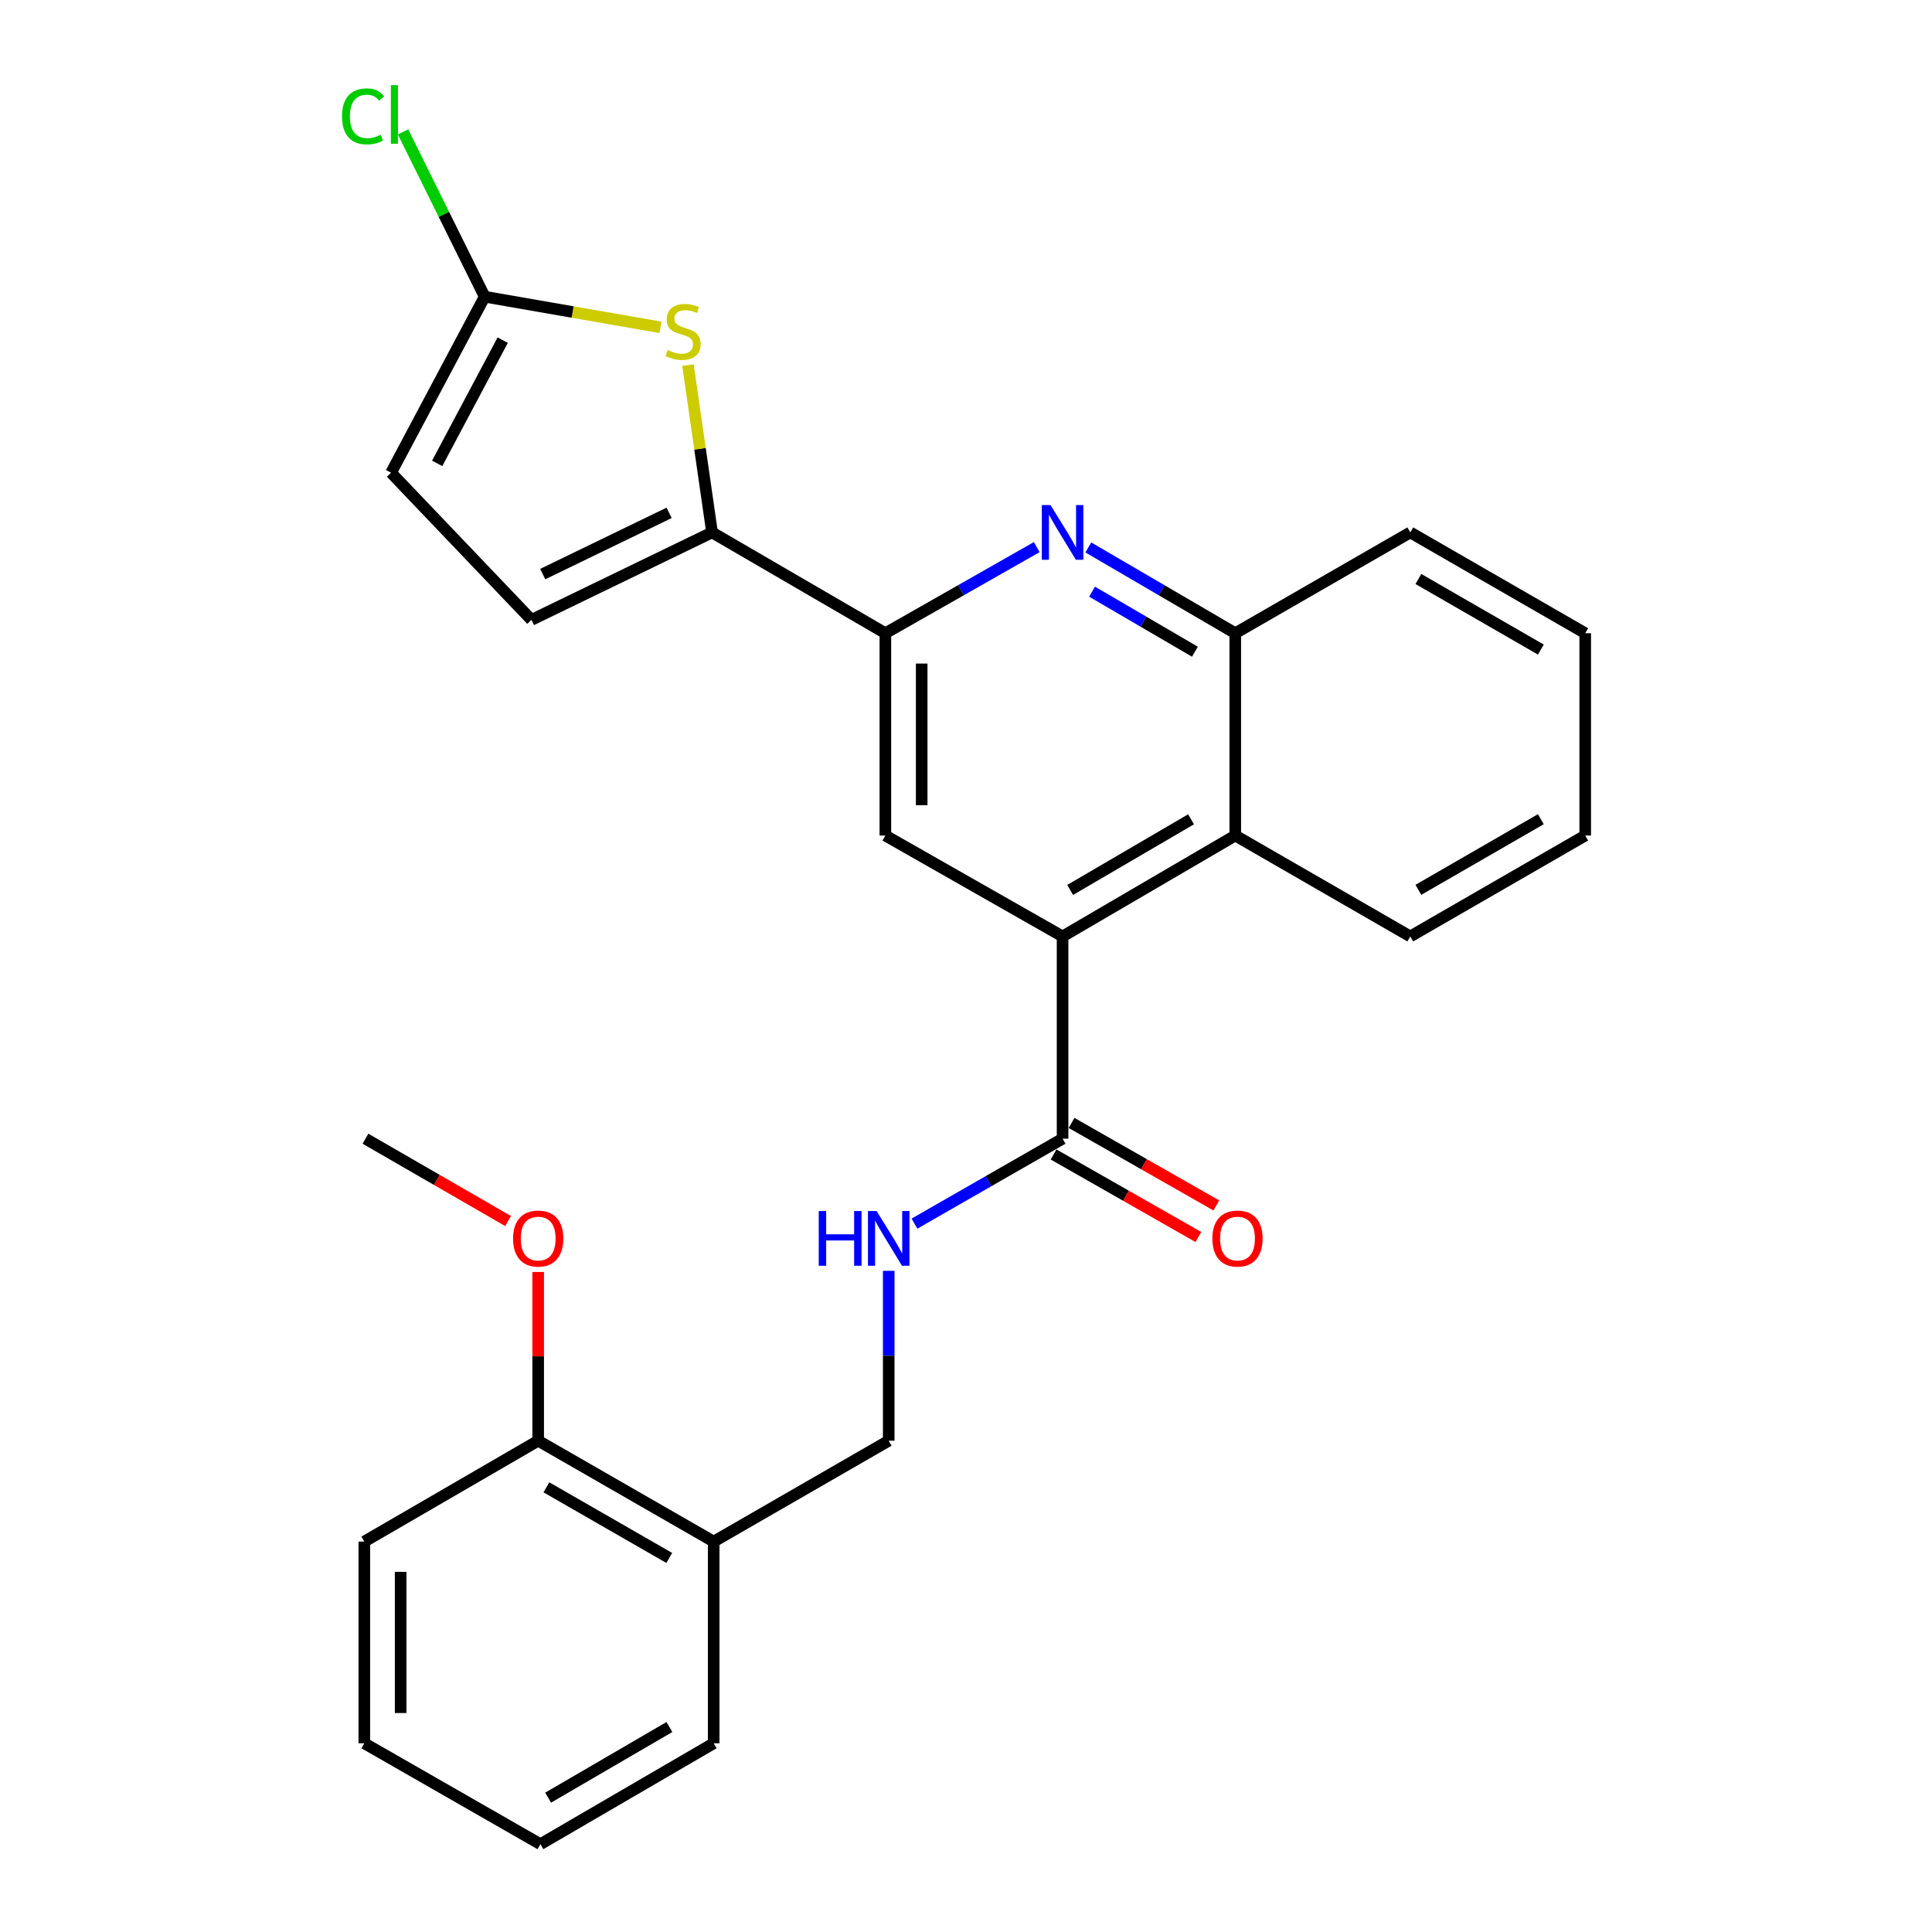 <?xml version='1.0' encoding='iso-8859-1'?>
<svg version='1.1' baseProfile='full'
              xmlns='http://www.w3.org/2000/svg'
                      xmlns:rdkit='http://www.rdkit.org/xml'
                      xmlns:xlink='http://www.w3.org/1999/xlink'
                  xml:space='preserve'
width='1000px' height='1000px' viewBox='0 0 1000 1000'>
<!-- END OF HEADER -->
<rect style='opacity:1.0;fill:#FFFFFF;stroke:none' width='1000' height='1000' x='0' y='0'> </rect>
<path class='bond-4' d='M 549.989,484.696 L 458.264,432.468' style='fill:none;fill-rule:evenodd;stroke:#000000;stroke-width:6px;stroke-linecap:butt;stroke-linejoin:miter;stroke-opacity:1' />
<path class='bond-6' d='M 549.989,484.696 L 549.989,589.391' style='fill:none;fill-rule:evenodd;stroke:#000000;stroke-width:6px;stroke-linecap:butt;stroke-linejoin:miter;stroke-opacity:1' />
<path class='bond-7' d='M 549.989,484.696 L 639.374,432.468' style='fill:none;fill-rule:evenodd;stroke:#000000;stroke-width:6px;stroke-linecap:butt;stroke-linejoin:miter;stroke-opacity:1' />
<path class='bond-7' d='M 553.913,460.631 L 616.483,424.072' style='fill:none;fill-rule:evenodd;stroke:#000000;stroke-width:6px;stroke-linecap:butt;stroke-linejoin:miter;stroke-opacity:1' />
<path class='bond-0' d='M 368.555,275.577 L 458.264,327.752' style='fill:none;fill-rule:evenodd;stroke:#000000;stroke-width:6px;stroke-linecap:butt;stroke-linejoin:miter;stroke-opacity:1' />
<path class='bond-2' d='M 368.555,275.577 L 362.322,232.281' style='fill:none;fill-rule:evenodd;stroke:#000000;stroke-width:6px;stroke-linecap:butt;stroke-linejoin:miter;stroke-opacity:1' />
<path class='bond-2' d='M 362.322,232.281 L 356.089,188.986' style='fill:none;fill-rule:evenodd;stroke:#CCCC00;stroke-width:6px;stroke-linecap:butt;stroke-linejoin:miter;stroke-opacity:1' />
<path class='bond-9' d='M 368.555,275.577 L 275.097,320.849' style='fill:none;fill-rule:evenodd;stroke:#000000;stroke-width:6px;stroke-linecap:butt;stroke-linejoin:miter;stroke-opacity:1' />
<path class='bond-9' d='M 346.341,265.45 L 280.92,297.14' style='fill:none;fill-rule:evenodd;stroke:#000000;stroke-width:6px;stroke-linecap:butt;stroke-linejoin:miter;stroke-opacity:1' />
<path class='bond-1' d='M 563.316,283.356 L 601.345,305.554' style='fill:none;fill-rule:evenodd;stroke:#0000FF;stroke-width:6px;stroke-linecap:butt;stroke-linejoin:miter;stroke-opacity:1' />
<path class='bond-1' d='M 601.345,305.554 L 639.374,327.752' style='fill:none;fill-rule:evenodd;stroke:#000000;stroke-width:6px;stroke-linecap:butt;stroke-linejoin:miter;stroke-opacity:1' />
<path class='bond-1' d='M 565.248,306.25 L 591.869,321.789' style='fill:none;fill-rule:evenodd;stroke:#0000FF;stroke-width:6px;stroke-linecap:butt;stroke-linejoin:miter;stroke-opacity:1' />
<path class='bond-1' d='M 591.869,321.789 L 618.489,337.327' style='fill:none;fill-rule:evenodd;stroke:#000000;stroke-width:6px;stroke-linecap:butt;stroke-linejoin:miter;stroke-opacity:1' />
<path class='bond-27' d='M 536.611,283.186 L 497.437,305.469' style='fill:none;fill-rule:evenodd;stroke:#0000FF;stroke-width:6px;stroke-linecap:butt;stroke-linejoin:miter;stroke-opacity:1' />
<path class='bond-27' d='M 497.437,305.469 L 458.264,327.752' style='fill:none;fill-rule:evenodd;stroke:#000000;stroke-width:6px;stroke-linecap:butt;stroke-linejoin:miter;stroke-opacity:1' />
<path class='bond-5' d='M 341.882,169.438 L 296.375,161.502' style='fill:none;fill-rule:evenodd;stroke:#CCCC00;stroke-width:6px;stroke-linecap:butt;stroke-linejoin:miter;stroke-opacity:1' />
<path class='bond-5' d='M 296.375,161.502 L 250.868,153.566' style='fill:none;fill-rule:evenodd;stroke:#000000;stroke-width:6px;stroke-linecap:butt;stroke-linejoin:miter;stroke-opacity:1' />
<path class='bond-3' d='M 458.264,327.752 L 458.264,432.468' style='fill:none;fill-rule:evenodd;stroke:#000000;stroke-width:6px;stroke-linecap:butt;stroke-linejoin:miter;stroke-opacity:1' />
<path class='bond-3' d='M 477.062,343.459 L 477.062,416.761' style='fill:none;fill-rule:evenodd;stroke:#000000;stroke-width:6px;stroke-linecap:butt;stroke-linejoin:miter;stroke-opacity:1' />
<path class='bond-16' d='M 250.868,153.566 L 229.742,110.922' style='fill:none;fill-rule:evenodd;stroke:#000000;stroke-width:6px;stroke-linecap:butt;stroke-linejoin:miter;stroke-opacity:1' />
<path class='bond-16' d='M 229.742,110.922 L 208.616,68.277' style='fill:none;fill-rule:evenodd;stroke:#00CC00;stroke-width:6px;stroke-linecap:butt;stroke-linejoin:miter;stroke-opacity:1' />
<path class='bond-29' d='M 250.868,153.566 L 202.421,244.695' style='fill:none;fill-rule:evenodd;stroke:#000000;stroke-width:6px;stroke-linecap:butt;stroke-linejoin:miter;stroke-opacity:1' />
<path class='bond-29' d='M 260.199,176.06 L 226.286,239.85' style='fill:none;fill-rule:evenodd;stroke:#000000;stroke-width:6px;stroke-linecap:butt;stroke-linejoin:miter;stroke-opacity:1' />
<path class='bond-11' d='M 549.989,589.391 L 511.66,611.369' style='fill:none;fill-rule:evenodd;stroke:#000000;stroke-width:6px;stroke-linecap:butt;stroke-linejoin:miter;stroke-opacity:1' />
<path class='bond-11' d='M 511.66,611.369 L 473.331,633.347' style='fill:none;fill-rule:evenodd;stroke:#0000FF;stroke-width:6px;stroke-linecap:butt;stroke-linejoin:miter;stroke-opacity:1' />
<path class='bond-14' d='M 545.334,597.557 L 582.799,618.91' style='fill:none;fill-rule:evenodd;stroke:#000000;stroke-width:6px;stroke-linecap:butt;stroke-linejoin:miter;stroke-opacity:1' />
<path class='bond-14' d='M 582.799,618.91 L 620.263,640.264' style='fill:none;fill-rule:evenodd;stroke:#FF0000;stroke-width:6px;stroke-linecap:butt;stroke-linejoin:miter;stroke-opacity:1' />
<path class='bond-14' d='M 554.643,581.225 L 592.107,602.579' style='fill:none;fill-rule:evenodd;stroke:#000000;stroke-width:6px;stroke-linecap:butt;stroke-linejoin:miter;stroke-opacity:1' />
<path class='bond-14' d='M 592.107,602.579 L 629.572,623.932' style='fill:none;fill-rule:evenodd;stroke:#FF0000;stroke-width:6px;stroke-linecap:butt;stroke-linejoin:miter;stroke-opacity:1' />
<path class='bond-8' d='M 639.374,432.468 L 639.374,327.752' style='fill:none;fill-rule:evenodd;stroke:#000000;stroke-width:6px;stroke-linecap:butt;stroke-linejoin:miter;stroke-opacity:1' />
<path class='bond-18' d='M 639.374,432.468 L 729.96,484.696' style='fill:none;fill-rule:evenodd;stroke:#000000;stroke-width:6px;stroke-linecap:butt;stroke-linejoin:miter;stroke-opacity:1' />
<path class='bond-19' d='M 639.374,327.752 L 729.96,275.577' style='fill:none;fill-rule:evenodd;stroke:#000000;stroke-width:6px;stroke-linecap:butt;stroke-linejoin:miter;stroke-opacity:1' />
<path class='bond-10' d='M 275.097,320.849 L 202.421,244.695' style='fill:none;fill-rule:evenodd;stroke:#000000;stroke-width:6px;stroke-linecap:butt;stroke-linejoin:miter;stroke-opacity:1' />
<path class='bond-13' d='M 459.998,657.77 L 459.998,701.739' style='fill:none;fill-rule:evenodd;stroke:#0000FF;stroke-width:6px;stroke-linecap:butt;stroke-linejoin:miter;stroke-opacity:1' />
<path class='bond-13' d='M 459.998,701.739 L 459.998,745.708' style='fill:none;fill-rule:evenodd;stroke:#000000;stroke-width:6px;stroke-linecap:butt;stroke-linejoin:miter;stroke-opacity:1' />
<path class='bond-12' d='M 369.401,797.925 L 459.998,745.708' style='fill:none;fill-rule:evenodd;stroke:#000000;stroke-width:6px;stroke-linecap:butt;stroke-linejoin:miter;stroke-opacity:1' />
<path class='bond-15' d='M 369.401,797.925 L 278.564,745.708' style='fill:none;fill-rule:evenodd;stroke:#000000;stroke-width:6px;stroke-linecap:butt;stroke-linejoin:miter;stroke-opacity:1' />
<path class='bond-15' d='M 346.407,806.39 L 282.821,769.838' style='fill:none;fill-rule:evenodd;stroke:#000000;stroke-width:6px;stroke-linecap:butt;stroke-linejoin:miter;stroke-opacity:1' />
<path class='bond-20' d='M 369.401,797.925 L 369.401,902.318' style='fill:none;fill-rule:evenodd;stroke:#000000;stroke-width:6px;stroke-linecap:butt;stroke-linejoin:miter;stroke-opacity:1' />
<path class='bond-17' d='M 278.564,745.708 L 278.564,702.039' style='fill:none;fill-rule:evenodd;stroke:#000000;stroke-width:6px;stroke-linecap:butt;stroke-linejoin:miter;stroke-opacity:1' />
<path class='bond-17' d='M 278.564,702.039 L 278.564,658.37' style='fill:none;fill-rule:evenodd;stroke:#FF0000;stroke-width:6px;stroke-linecap:butt;stroke-linejoin:miter;stroke-opacity:1' />
<path class='bond-21' d='M 278.564,745.708 L 188.573,797.925' style='fill:none;fill-rule:evenodd;stroke:#000000;stroke-width:6px;stroke-linecap:butt;stroke-linejoin:miter;stroke-opacity:1' />
<path class='bond-22' d='M 262.983,632 L 226.071,610.695' style='fill:none;fill-rule:evenodd;stroke:#FF0000;stroke-width:6px;stroke-linecap:butt;stroke-linejoin:miter;stroke-opacity:1' />
<path class='bond-22' d='M 226.071,610.695 L 189.158,589.391' style='fill:none;fill-rule:evenodd;stroke:#000000;stroke-width:6px;stroke-linecap:butt;stroke-linejoin:miter;stroke-opacity:1' />
<path class='bond-23' d='M 729.96,484.696 L 820.505,432.468' style='fill:none;fill-rule:evenodd;stroke:#000000;stroke-width:6px;stroke-linecap:butt;stroke-linejoin:miter;stroke-opacity:1' />
<path class='bond-23' d='M 734.149,460.578 L 797.531,424.019' style='fill:none;fill-rule:evenodd;stroke:#000000;stroke-width:6px;stroke-linecap:butt;stroke-linejoin:miter;stroke-opacity:1' />
<path class='bond-28' d='M 729.96,275.577 L 820.505,327.752' style='fill:none;fill-rule:evenodd;stroke:#000000;stroke-width:6px;stroke-linecap:butt;stroke-linejoin:miter;stroke-opacity:1' />
<path class='bond-28' d='M 734.156,299.69 L 797.538,336.213' style='fill:none;fill-rule:evenodd;stroke:#000000;stroke-width:6px;stroke-linecap:butt;stroke-linejoin:miter;stroke-opacity:1' />
<path class='bond-25' d='M 369.401,902.318 L 279.713,954.545' style='fill:none;fill-rule:evenodd;stroke:#000000;stroke-width:6px;stroke-linecap:butt;stroke-linejoin:miter;stroke-opacity:1' />
<path class='bond-25' d='M 346.488,893.907 L 283.706,930.467' style='fill:none;fill-rule:evenodd;stroke:#000000;stroke-width:6px;stroke-linecap:butt;stroke-linejoin:miter;stroke-opacity:1' />
<path class='bond-30' d='M 188.573,797.925 L 188.573,902.318' style='fill:none;fill-rule:evenodd;stroke:#000000;stroke-width:6px;stroke-linecap:butt;stroke-linejoin:miter;stroke-opacity:1' />
<path class='bond-30' d='M 207.371,813.584 L 207.371,886.659' style='fill:none;fill-rule:evenodd;stroke:#000000;stroke-width:6px;stroke-linecap:butt;stroke-linejoin:miter;stroke-opacity:1' />
<path class='bond-24' d='M 820.505,432.468 L 820.505,327.752' style='fill:none;fill-rule:evenodd;stroke:#000000;stroke-width:6px;stroke-linecap:butt;stroke-linejoin:miter;stroke-opacity:1' />
<path class='bond-26' d='M 279.713,954.545 L 188.573,902.318' style='fill:none;fill-rule:evenodd;stroke:#000000;stroke-width:6px;stroke-linecap:butt;stroke-linejoin:miter;stroke-opacity:1' />
<path  class='atom-2' d='M 543.729 261.417
L 553.009 276.417
Q 553.929 277.897, 555.409 280.577
Q 556.889 283.257, 556.969 283.417
L 556.969 261.417
L 560.729 261.417
L 560.729 289.737
L 556.849 289.737
L 546.889 273.337
Q 545.729 271.417, 544.489 269.217
Q 543.289 267.017, 542.929 266.337
L 542.929 289.737
L 539.249 289.737
L 539.249 261.417
L 543.729 261.417
' fill='#0000FF'/>
<path  class='atom-3' d='M 345.569 181.196
Q 345.889 181.316, 347.209 181.876
Q 348.529 182.436, 349.969 182.796
Q 351.449 183.116, 352.889 183.116
Q 355.569 183.116, 357.129 181.836
Q 358.689 180.516, 358.689 178.236
Q 358.689 176.676, 357.889 175.716
Q 357.129 174.756, 355.929 174.236
Q 354.729 173.716, 352.729 173.116
Q 350.209 172.356, 348.689 171.636
Q 347.209 170.916, 346.129 169.396
Q 345.089 167.876, 345.089 165.316
Q 345.089 161.756, 347.489 159.556
Q 349.929 157.356, 354.729 157.356
Q 358.009 157.356, 361.729 158.916
L 360.809 161.996
Q 357.409 160.596, 354.849 160.596
Q 352.089 160.596, 350.569 161.756
Q 349.049 162.876, 349.089 164.836
Q 349.089 166.356, 349.849 167.276
Q 350.649 168.196, 351.769 168.716
Q 352.929 169.236, 354.849 169.836
Q 357.409 170.636, 358.929 171.436
Q 360.449 172.236, 361.529 173.876
Q 362.649 175.476, 362.649 178.236
Q 362.649 182.156, 360.009 184.276
Q 357.409 186.356, 353.049 186.356
Q 350.529 186.356, 348.609 185.796
Q 346.729 185.276, 344.489 184.356
L 345.569 181.196
' fill='#CCCC00'/>
<path  class='atom-12' d='M 423.778 626.832
L 427.618 626.832
L 427.618 638.872
L 442.098 638.872
L 442.098 626.832
L 445.938 626.832
L 445.938 655.152
L 442.098 655.152
L 442.098 642.072
L 427.618 642.072
L 427.618 655.152
L 423.778 655.152
L 423.778 626.832
' fill='#0000FF'/>
<path  class='atom-12' d='M 453.738 626.832
L 463.018 641.832
Q 463.938 643.312, 465.418 645.992
Q 466.898 648.672, 466.978 648.832
L 466.978 626.832
L 470.738 626.832
L 470.738 655.152
L 466.858 655.152
L 456.898 638.752
Q 455.738 636.832, 454.498 634.632
Q 453.298 632.432, 452.938 631.752
L 452.938 655.152
L 449.258 655.152
L 449.258 626.832
L 453.738 626.832
' fill='#0000FF'/>
<path  class='atom-15' d='M 627.523 641.072
Q 627.523 634.272, 630.883 630.472
Q 634.243 626.672, 640.523 626.672
Q 646.803 626.672, 650.163 630.472
Q 653.523 634.272, 653.523 641.072
Q 653.523 647.952, 650.123 651.872
Q 646.723 655.752, 640.523 655.752
Q 634.283 655.752, 630.883 651.872
Q 627.523 647.992, 627.523 641.072
M 640.523 652.552
Q 644.843 652.552, 647.163 649.672
Q 649.523 646.752, 649.523 641.072
Q 649.523 635.512, 647.163 632.712
Q 644.843 629.872, 640.523 629.872
Q 636.203 629.872, 633.843 632.672
Q 631.523 635.472, 631.523 641.072
Q 631.523 646.792, 633.843 649.672
Q 636.203 652.552, 640.523 652.552
' fill='#FF0000'/>
<path  class='atom-17' d='M 177.024 60.231
Q 177.024 53.191, 180.304 49.511
Q 183.624 45.791, 189.904 45.791
Q 195.744 45.791, 198.864 49.911
L 196.224 52.071
Q 193.944 49.071, 189.904 49.071
Q 185.624 49.071, 183.344 51.951
Q 181.104 54.791, 181.104 60.231
Q 181.104 65.831, 183.424 68.711
Q 185.784 71.591, 190.344 71.591
Q 193.464 71.591, 197.104 69.711
L 198.224 72.711
Q 196.744 73.671, 194.504 74.231
Q 192.264 74.791, 189.784 74.791
Q 183.624 74.791, 180.304 71.031
Q 177.024 67.271, 177.024 60.231
' fill='#00CC00'/>
<path  class='atom-17' d='M 202.304 44.071
L 205.984 44.071
L 205.984 74.431
L 202.304 74.431
L 202.304 44.071
' fill='#00CC00'/>
<path  class='atom-18' d='M 265.564 641.072
Q 265.564 634.272, 268.924 630.472
Q 272.284 626.672, 278.564 626.672
Q 284.844 626.672, 288.204 630.472
Q 291.564 634.272, 291.564 641.072
Q 291.564 647.952, 288.164 651.872
Q 284.764 655.752, 278.564 655.752
Q 272.324 655.752, 268.924 651.872
Q 265.564 647.992, 265.564 641.072
M 278.564 652.552
Q 282.884 652.552, 285.204 649.672
Q 287.564 646.752, 287.564 641.072
Q 287.564 635.512, 285.204 632.712
Q 282.884 629.872, 278.564 629.872
Q 274.244 629.872, 271.884 632.672
Q 269.564 635.472, 269.564 641.072
Q 269.564 646.792, 271.884 649.672
Q 274.244 652.552, 278.564 652.552
' fill='#FF0000'/>
</svg>
